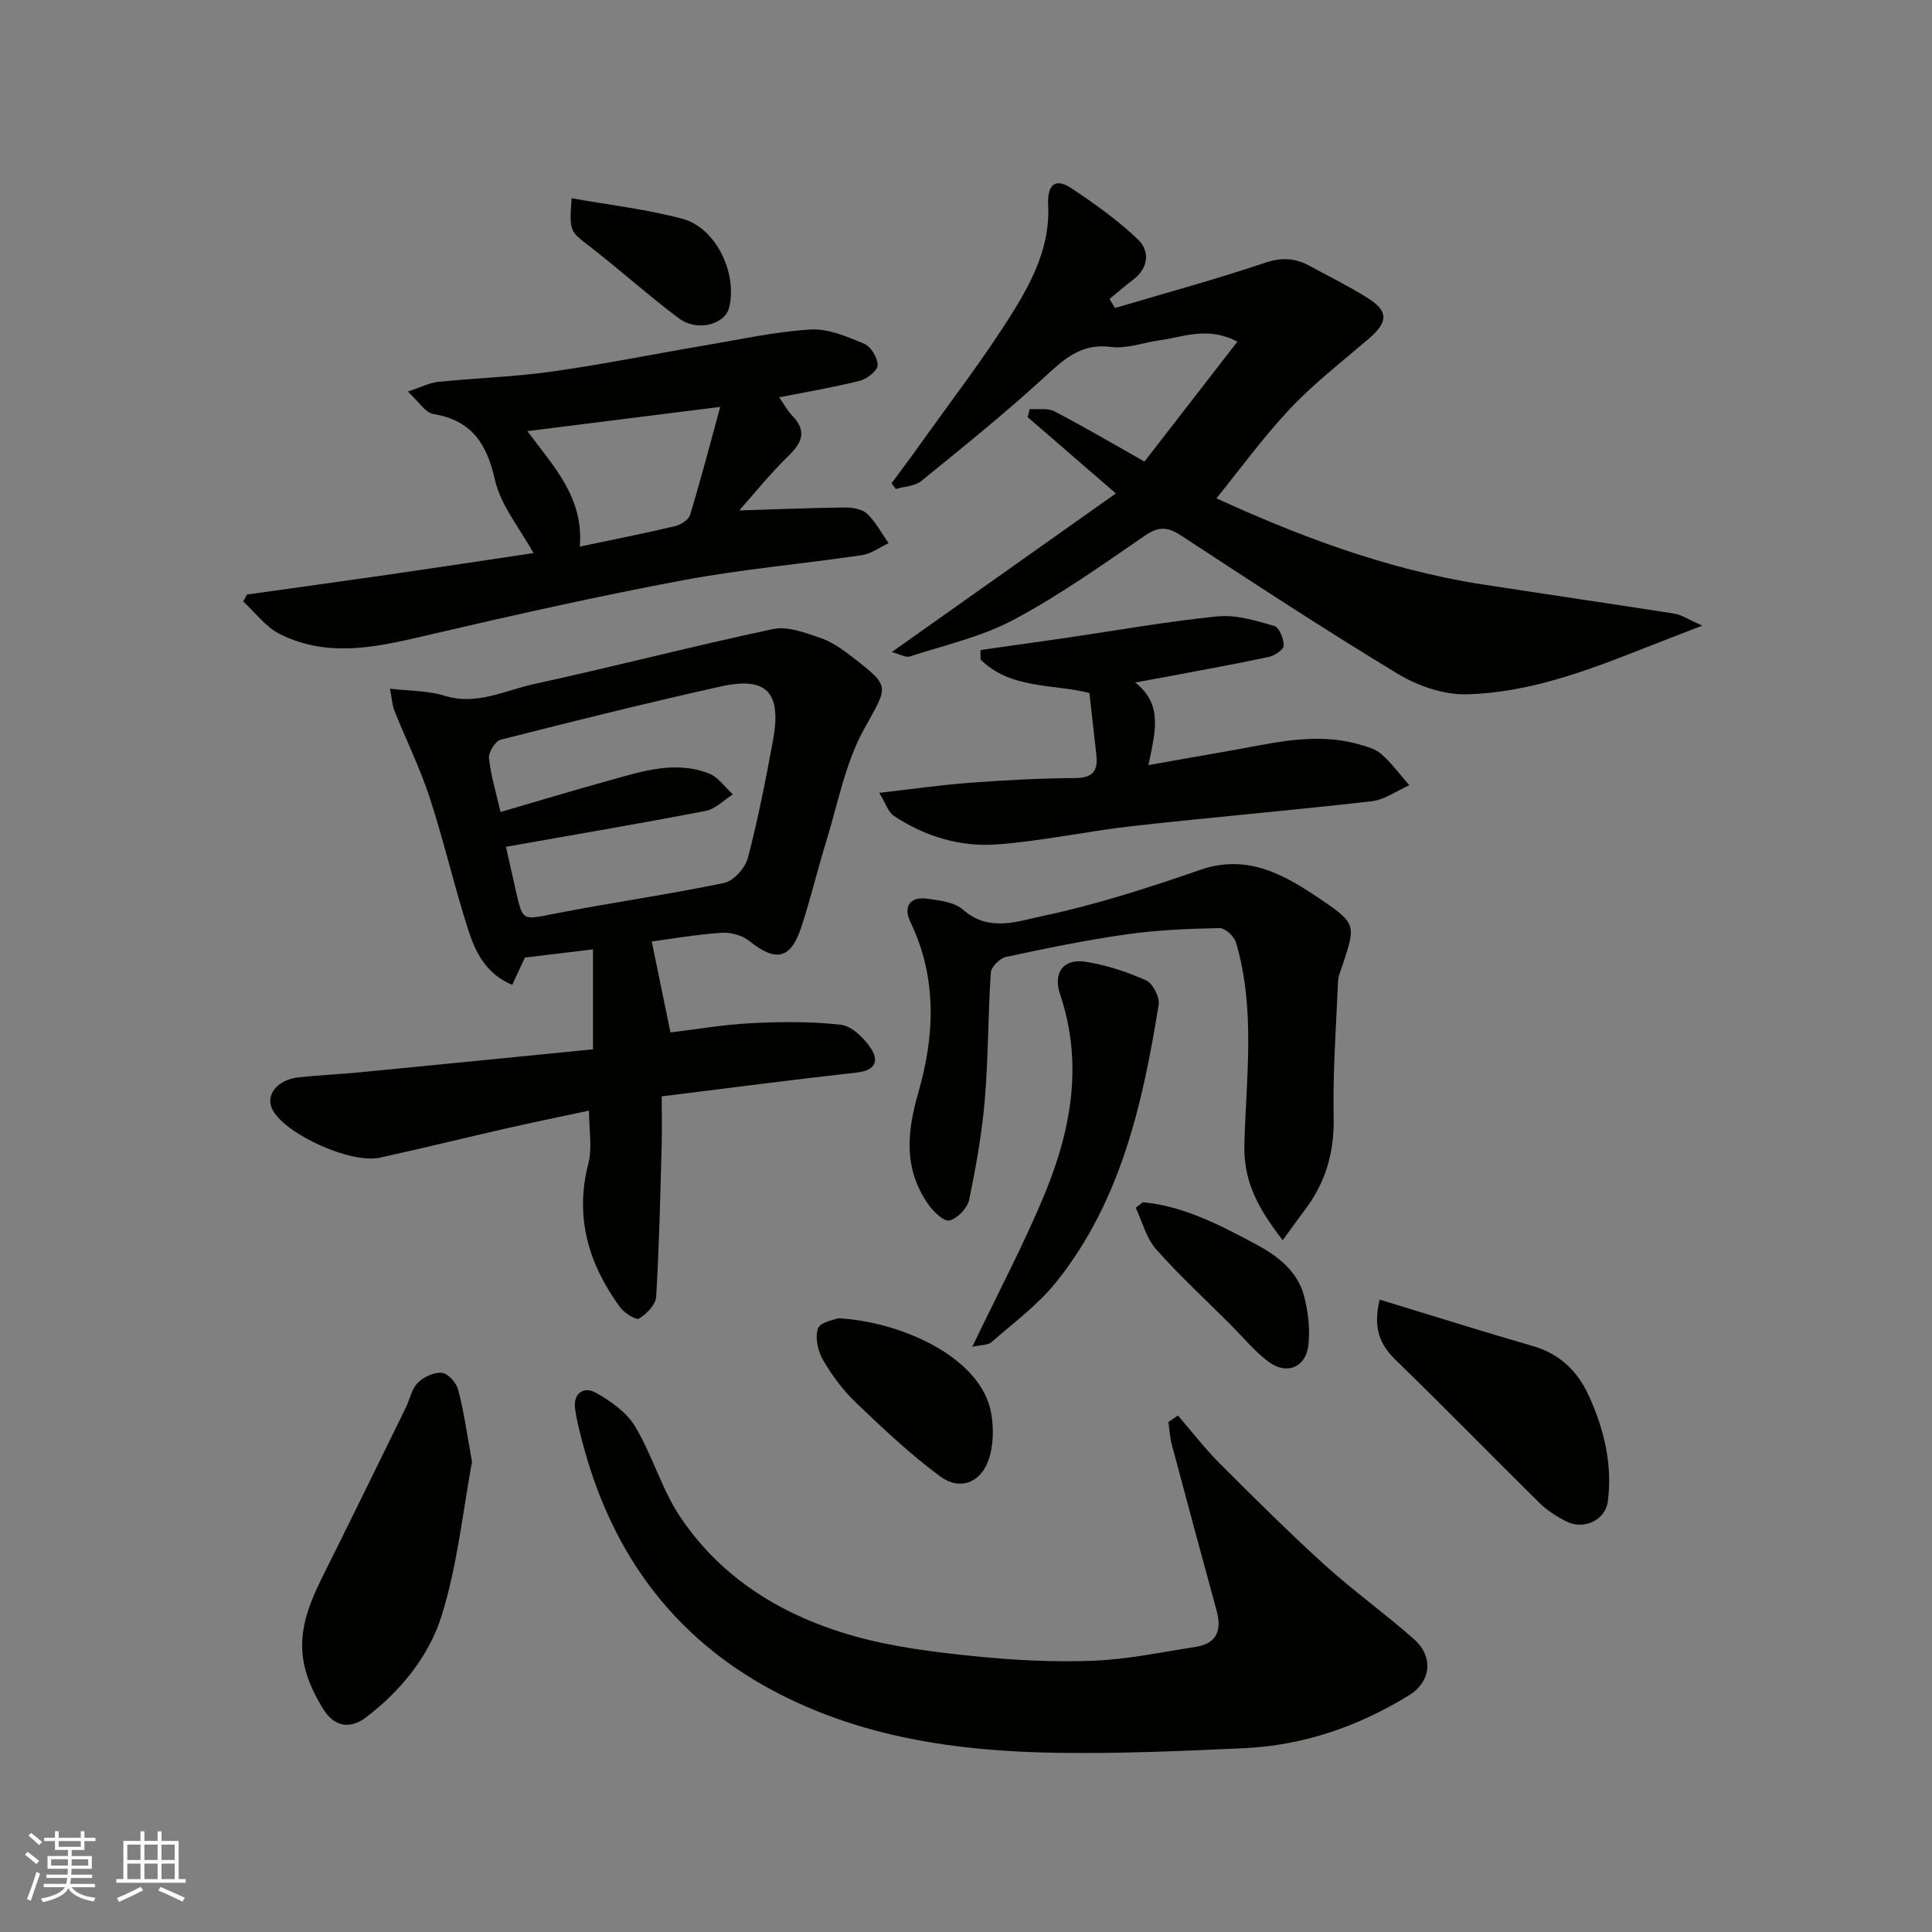 <svg enable-background="new 0 0 400 400" viewBox="0 0 400 400" xmlns="http://www.w3.org/2000/svg"><rect x="0" y="0" width="400" height="400" fill="#808080" stroke="none"/><g fill="#010100"><path d="m134.94 194.92c1.31 6.38 2.53 12.33 3.87 18.84 5.22-.63 10.94-1.63 16.7-1.92 6.18-.31 12.44-.37 18.56.32 2.22.25 4.67 2.62 6.09 4.67 1.88 2.69 1.22 4.79-2.79 5.23-13.32 1.48-26.61 3.23-40.37 4.93 0 3.62.08 6.92-.01 10.21-.29 10.43-.51 20.87-1.14 31.28-.1 1.63-1.97 3.56-3.53 4.51-.63.39-3.07-1.14-3.94-2.34-6.52-8.93-9.45-18.62-6.56-29.78.83-3.2.13-6.8.13-10.93-5.26 1.13-11.21 2.34-17.14 3.69-8.72 1.98-17.41 4.14-26.15 6.05-5.93 1.3-19.15-4.63-22.11-9.69-1.81-3.09.7-6.45 5.35-6.95 4.25-.45 8.53-.63 12.79-1.05 15.97-1.55 31.94-3.14 48.08-4.74 0-7.26 0-13.88 0-20.69-4.66.56-9.29 1.11-14.09 1.69-.79 1.71-1.66 3.57-2.63 5.65-5.28-2.19-7.55-6.57-9.02-11.11-2.94-9.11-5.07-18.47-8.04-27.57-2.01-6.17-4.92-12.04-7.33-18.07-.46-1.14-.5-2.44-.92-4.57 4.23.5 7.92.41 11.27 1.46 6.68 2.08 12.51-1.1 18.57-2.42 16.53-3.59 32.91-7.87 49.46-11.38 3.01-.64 6.62.75 9.75 1.81 2.41.82 4.65 2.4 6.69 3.99 8.17 6.32 7.32 5.93 2.32 15.09-3.82 6.99-5.33 15.26-7.72 23.01-1.82 5.9-3.25 11.92-5.17 17.79-2.19 6.69-5.29 7.3-10.77 2.89-1.47-1.18-3.88-1.83-5.78-1.7-5.2.36-10.36 1.26-14.42 1.8zm-31.31-26.8c7.42-2.16 14.72-4.38 22.07-6.41 6.92-1.92 13.92-4.36 21.11-1.56 1.91.74 3.3 2.84 4.93 4.32-1.87 1.18-3.62 3.03-5.64 3.42-13.59 2.62-27.24 4.93-41.35 7.43.75 3.33 1.41 6.31 2.09 9.28 1.41 6.18 1.35 5.86 7.92 4.58 11.68-2.29 23.49-3.95 35.14-6.37 1.97-.41 4.38-3.08 4.93-5.15 2.11-8.01 3.69-16.18 5.2-24.33 1.85-9.98-1.26-13.33-10.84-11.2-15.24 3.4-30.4 7.17-45.54 11.02-1.11.28-2.54 2.61-2.41 3.84.39 3.66 1.5 7.25 2.39 11.13z"/><path d="m184.58 100.06c1.95-2.65 3.94-5.27 5.85-7.96 6.53-9.18 13.45-18.11 19.38-27.66 4.08-6.58 7.64-13.74 7.2-22.01-.19-3.66 1.1-5.94 4.85-3.43 4.84 3.23 9.66 6.64 13.82 10.66 2.37 2.3 2.15 5.78-1.01 8.2-1.69 1.29-3.31 2.69-4.96 4.04.38.62.76 1.25 1.14 1.87 10.35-3.07 20.79-5.91 31.02-9.35 3.43-1.15 6.21-1.03 9.18.58 4.02 2.19 8.14 4.21 12.01 6.63 4.45 2.78 4.38 5.01.35 8.48-5.5 4.72-11.29 9.19-16.25 14.44-5.66 6-10.54 12.75-15.31 18.62 15.94 7.31 34.81 14.7 55.1 17.83 13.24 2.05 26.49 3.97 39.72 6.05 1.48.23 2.84 1.19 5.78 2.48-4.85 1.88-8.26 3.18-11.65 4.52-12 4.74-24.14 9.37-37.15 9.7-4.75.12-10.11-1.73-14.25-4.24-15.21-9.19-30.08-18.96-44.96-28.69-2.73-1.78-4.59-1.85-7.38.07-8.87 6.08-17.7 12.36-27.17 17.41-6.64 3.54-14.26 5.25-21.5 7.61-.86.28-2.06-.47-3.76-.91 15.64-11.07 30.65-21.69 46.4-32.84-6.75-5.84-12.51-10.81-18.26-15.79.14-.56.28-1.12.42-1.68 1.72.13 3.7-.26 5.11.47 6.06 3.15 11.95 6.62 18.65 10.4 6.36-8.21 12.62-16.28 19.24-24.83-6.24-3.23-11.13-.95-16.01-.29-3.4.46-6.89 1.82-10.16 1.39-6.13-.8-9.63 2.43-13.67 6.15-8.22 7.54-16.93 14.56-25.6 21.6-1.33 1.08-3.49 1.13-5.27 1.66-.32-.4-.61-.79-.9-1.18z"/><path d="m243.88 293.07c2.9 3.35 5.61 6.88 8.73 10 7.09 7.09 14.21 14.17 21.63 20.91 5.95 5.39 12.53 10.09 18.54 15.42 4.06 3.6 3.53 8.78-1.08 11.61-10.44 6.41-21.8 10.36-34.07 10.93-12.92.6-25.86 1.16-38.78.96-20.6-.31-40.86-3.17-59.28-13.13-19.98-10.81-32.49-27.76-38.54-49.55-.78-2.81-1.56-5.66-1.96-8.54-.45-3.21 1.8-4.71 4.24-3.35 3.12 1.72 6.43 4.08 8.2 7.03 3.58 5.96 5.48 12.97 9.33 18.71 8.65 12.91 21.44 20.59 36.12 24.7 7.96 2.23 16.32 3.26 24.58 4.11 8.21.84 16.54 1.28 24.77.96 7.13-.28 14.22-1.78 21.31-2.89 4.34-.68 5.36-3.47 4.28-7.43-3.12-11.45-6.22-22.89-9.27-34.36-.41-1.54-.49-3.17-.72-4.75.65-.44 1.31-.89 1.97-1.34z"/><path d="m110.45 114.51c-2.8-5.11-6.76-9.82-7.97-15.15-1.72-7.61-4.87-12.33-12.81-13.66-1.63-.27-2.93-2.52-5.23-4.63 2.55-.84 4.36-1.8 6.25-2 7.85-.81 15.77-1.04 23.57-2.14 10.65-1.5 21.2-3.65 31.8-5.44 7.23-1.22 14.46-2.83 21.75-3.27 3.65-.22 7.57 1.47 11.1 2.94 1.4.58 2.81 2.93 2.8 4.46-.01 1.12-2.19 2.84-3.67 3.21-5.44 1.37-11 2.3-16.73 3.43 1.03 1.46 1.73 2.78 2.73 3.82 3.06 3.17 2.04 5.54-.81 8.32-3.88 3.78-7.29 8.04-10.17 11.28 6.87-.21 14.35-.52 21.84-.61 1.56-.02 3.57.31 4.61 1.29 1.81 1.7 3.01 4.03 4.47 6.1-1.84.85-3.61 2.2-5.54 2.48-12.29 1.81-24.71 2.89-36.91 5.17-17.43 3.26-34.75 7.14-52.03 11.17-10.64 2.48-21.2 5.22-31.63-.04-2.9-1.46-5.03-4.43-7.52-6.71.27-.48.54-.96.8-1.44 9.81-1.38 19.63-2.72 29.44-4.14 9.88-1.43 19.74-2.93 29.86-4.44zm9.59-1.34c7.08-1.49 13.44-2.75 19.74-4.24 1.18-.28 2.79-1.32 3.1-2.34 2.22-7.33 4.15-14.74 6.24-22.35-13.9 1.75-26.72 3.36-39.93 5.02 5.45 7.37 11.7 13.74 10.85 23.91z"/><path d="m265.57 256.78c-5.54-7.17-8.16-12.52-7.93-20.18.41-13.81 2.3-27.85-1.75-41.49-.37-1.26-2.26-2.98-3.41-2.96-6.41.14-12.87.39-19.21 1.29-8.38 1.19-16.7 2.9-24.98 4.68-1.27.27-3.07 2.05-3.15 3.23-.59 8.75-.51 17.54-1.24 26.27-.59 6.97-1.82 13.92-3.25 20.78-.36 1.72-2.41 3.87-4.06 4.28-1.15.28-3.33-1.81-4.39-3.32-5.11-7.29-4.48-14.81-2.06-23.19 3.37-11.67 3.93-23.7-1.64-35.26-1.52-3.16-.2-5.36 3.55-4.84 2.54.36 5.59.72 7.34 2.27 5.31 4.72 11.33 2.4 16.46 1.31 11.07-2.34 21.95-5.85 32.67-9.56 9.97-3.45 17.67 1.21 25.09 6.22 7.3 4.94 7.01 5.36 4.35 13.52-.35 1.08-.89 2.17-.93 3.27-.4 9.41-1.1 18.84-.91 28.24.15 7.28-1.68 13.57-6.04 19.26-1.35 1.79-2.63 3.61-4.51 6.18z"/><path d="m203.01 134.58c6.03-.86 12.07-1.7 18.1-2.58 10.34-1.51 20.64-3.36 31.02-4.39 3.82-.38 7.91.91 11.71 1.99 1.01.29 1.94 2.63 1.94 4.03 0 .82-1.83 2.11-3.01 2.36-6.83 1.47-13.72 2.7-20.58 4-2.21.42-4.43.81-7.17 1.31 5.89 4.59 4.12 10.34 2.75 17.11 5.73-1.01 10.92-1.96 16.11-2.84 9-1.53 17.96-4.07 27.18-1.54 1.71.47 3.62.95 4.89 2.06 2.17 1.9 3.91 4.29 5.83 6.48-2.59 1.15-5.1 3.01-7.79 3.32-16.45 1.89-32.96 3.29-49.42 5.13-9.41 1.05-18.73 3.11-28.16 3.81-7.58.56-14.91-1.63-21.34-5.91-1.15-.77-1.65-2.52-3.03-4.77 6.93-.79 12.84-1.65 18.78-2.09 7.24-.54 14.51-.92 21.77-.97 3.65-.02 4.78-1.49 4.4-4.8-.48-4.23-.95-8.46-1.44-12.81-7.56-1.93-16.27-.73-22.55-6.94.01-.66.01-1.31.01-1.96z"/><path d="m97.73 302.63c-1.84 9.84-2.97 21.18-6.28 31.84-2.61 8.4-8.46 15.61-15.68 21.1-3.11 2.37-6.45 2.11-8.8-1.66-6.16-9.87-5.44-16.92-.46-26.93 5.87-11.79 11.67-23.63 17.47-35.46.86-1.75 1.23-3.93 2.52-5.23 1.21-1.22 3.4-2.23 5.01-2.06 1.27.14 2.97 2.07 3.35 3.5 1.17 4.41 1.78 8.95 2.87 14.9z"/><path d="m285.64 269.07c10.74 3.27 21.2 6.58 31.73 9.62 5.58 1.61 9.26 5.21 11.56 10.25 3.18 6.94 4.95 14.26 3.95 21.93-.5 3.87-4.97 5.95-8.54 4.15-2.01-1.01-4.01-2.28-5.6-3.85-9.95-9.8-19.69-19.8-29.71-29.53-3.26-3.17-4.83-6.52-3.39-12.57z"/><path d="m201.31 278.83c5.41-11.34 10.78-21.4 15.09-31.9 5.42-13.22 7.86-26.9 3.08-41.07-1.52-4.52.73-7.47 5.32-6.73 4.27.68 8.52 2.06 12.47 3.84 1.4.63 2.87 3.49 2.62 5.05-3.31 20.49-7.83 40.68-21.18 57.38-3.77 4.71-8.8 8.43-13.4 12.44-.82.73-2.36.62-4 .99z"/><path d="m173.5 272.93c12.67.62 29.86 7.95 31.76 19.91.49 3.08.42 6.6-.61 9.49-1.67 4.71-5.98 6.32-9.99 3.35-6.19-4.58-11.85-9.92-17.43-15.26-2.69-2.57-5-5.68-6.86-8.9-1.06-1.83-1.67-4.66-1-6.51.48-1.31 3.41-1.75 4.13-2.08z"/><path d="m236.6 248.91c8.5.78 15.96 4.74 23.33 8.65 4.42 2.35 8.68 5.51 10.05 10.72.86 3.28 1.28 6.88.91 10.22-.51 4.58-4.45 6.23-8.18 3.49-2.97-2.18-5.34-5.15-7.98-7.78-5.17-5.17-10.57-10.13-15.4-15.6-2.02-2.3-2.83-5.67-4.19-8.55.48-.38.97-.76 1.46-1.15z"/><path d="m118.35 41.04c8.02 1.44 15.66 2.29 23 4.28 6.91 1.87 11.36 11.29 9.61 18.36-.88 3.54-6.64 5.06-10.42 2.22-6.29-4.72-12.15-10-18.37-14.82-4.19-3.23-4.32-3.06-3.82-10.04z"/></g><path d="m5.17 384 .55-.58c.85.61 1.65 1.24 2.4 1.87l-.59.64c-.83-.73-1.62-1.37-2.36-1.93m1.22 9.53-.82-.34c.71-1.76 1.37-3.64 1.98-5.63.24.13.5.25.76.36-.6 1.67-1.24 3.54-1.92 5.61m-.5-13.5.57-.54c.56.44 1.31 1.06 2.26 1.87l-.64.64c-.68-.66-1.41-1.32-2.19-1.97m3.25.46h2.24v-1.36h.77v1.36h4.57v-1.36h.76v1.36h2.28v.69h-2.28v1.84h-2.64v1.26h4.18v2.64h-4.21c0 .45-.02.86-.05 1.21h4.32v.69h-4.38c-.04.34-.1.75-.19 1.22h5.15v.69h-4.82c.87 1.19 2.51 1.92 4.93 2.19-.17.31-.3.57-.37.76-2.77-.49-4.52-1.41-5.26-2.76-.56 1.26-2.3 2.23-5.24 2.9-.12-.24-.26-.48-.43-.72 2.73-.55 4.38-1.34 4.96-2.38h-4.38v-.69h4.65c.1-.38.17-.79.21-1.22h-4.32v-.69h4.4c.03-.34.05-.75.05-1.21h-4.2v-2.64h4.23v-1.26h-2.69v-1.84h-2.24zm1.46 4.46v1.29h3.45c.01-.4.02-.57.01-.53v-.32-.45h-3.46zm1.55-2.59h4.57v-1.19h-4.57zm6.11 2.59h-3.42v.77c-.01.19-.01.37-.02.53h3.44z" fill="#fbfafc"/><path d="m32.63 379.16h.82v1.98h3.54v7.89h1.45v.78h-14.36v-.78h1.46v-7.89h3.54v-1.98h.82v1.98h2.73zm-3.49 11.48.5.73c-1.61.82-3.28 1.63-5 2.41-.13-.27-.28-.55-.44-.82 1.75-.72 3.4-1.49 4.94-2.32m-2.78-5.55h2.73v-3.18h-2.73zm0 3.95h2.73v-3.2h-2.73zm3.54-3.95h2.73v-3.18h-2.73zm0 3.95h2.73v-3.2h-2.73zm7.89 4.68c-1.84-.92-3.51-1.7-5.02-2.32l.45-.73c1.89.8 3.57 1.55 5.04 2.23zm-1.62-11.81h-2.73v3.18h2.73zm-2.73 7.13h2.73v-3.2h-2.73z" fill="#fbfafc"/></svg>